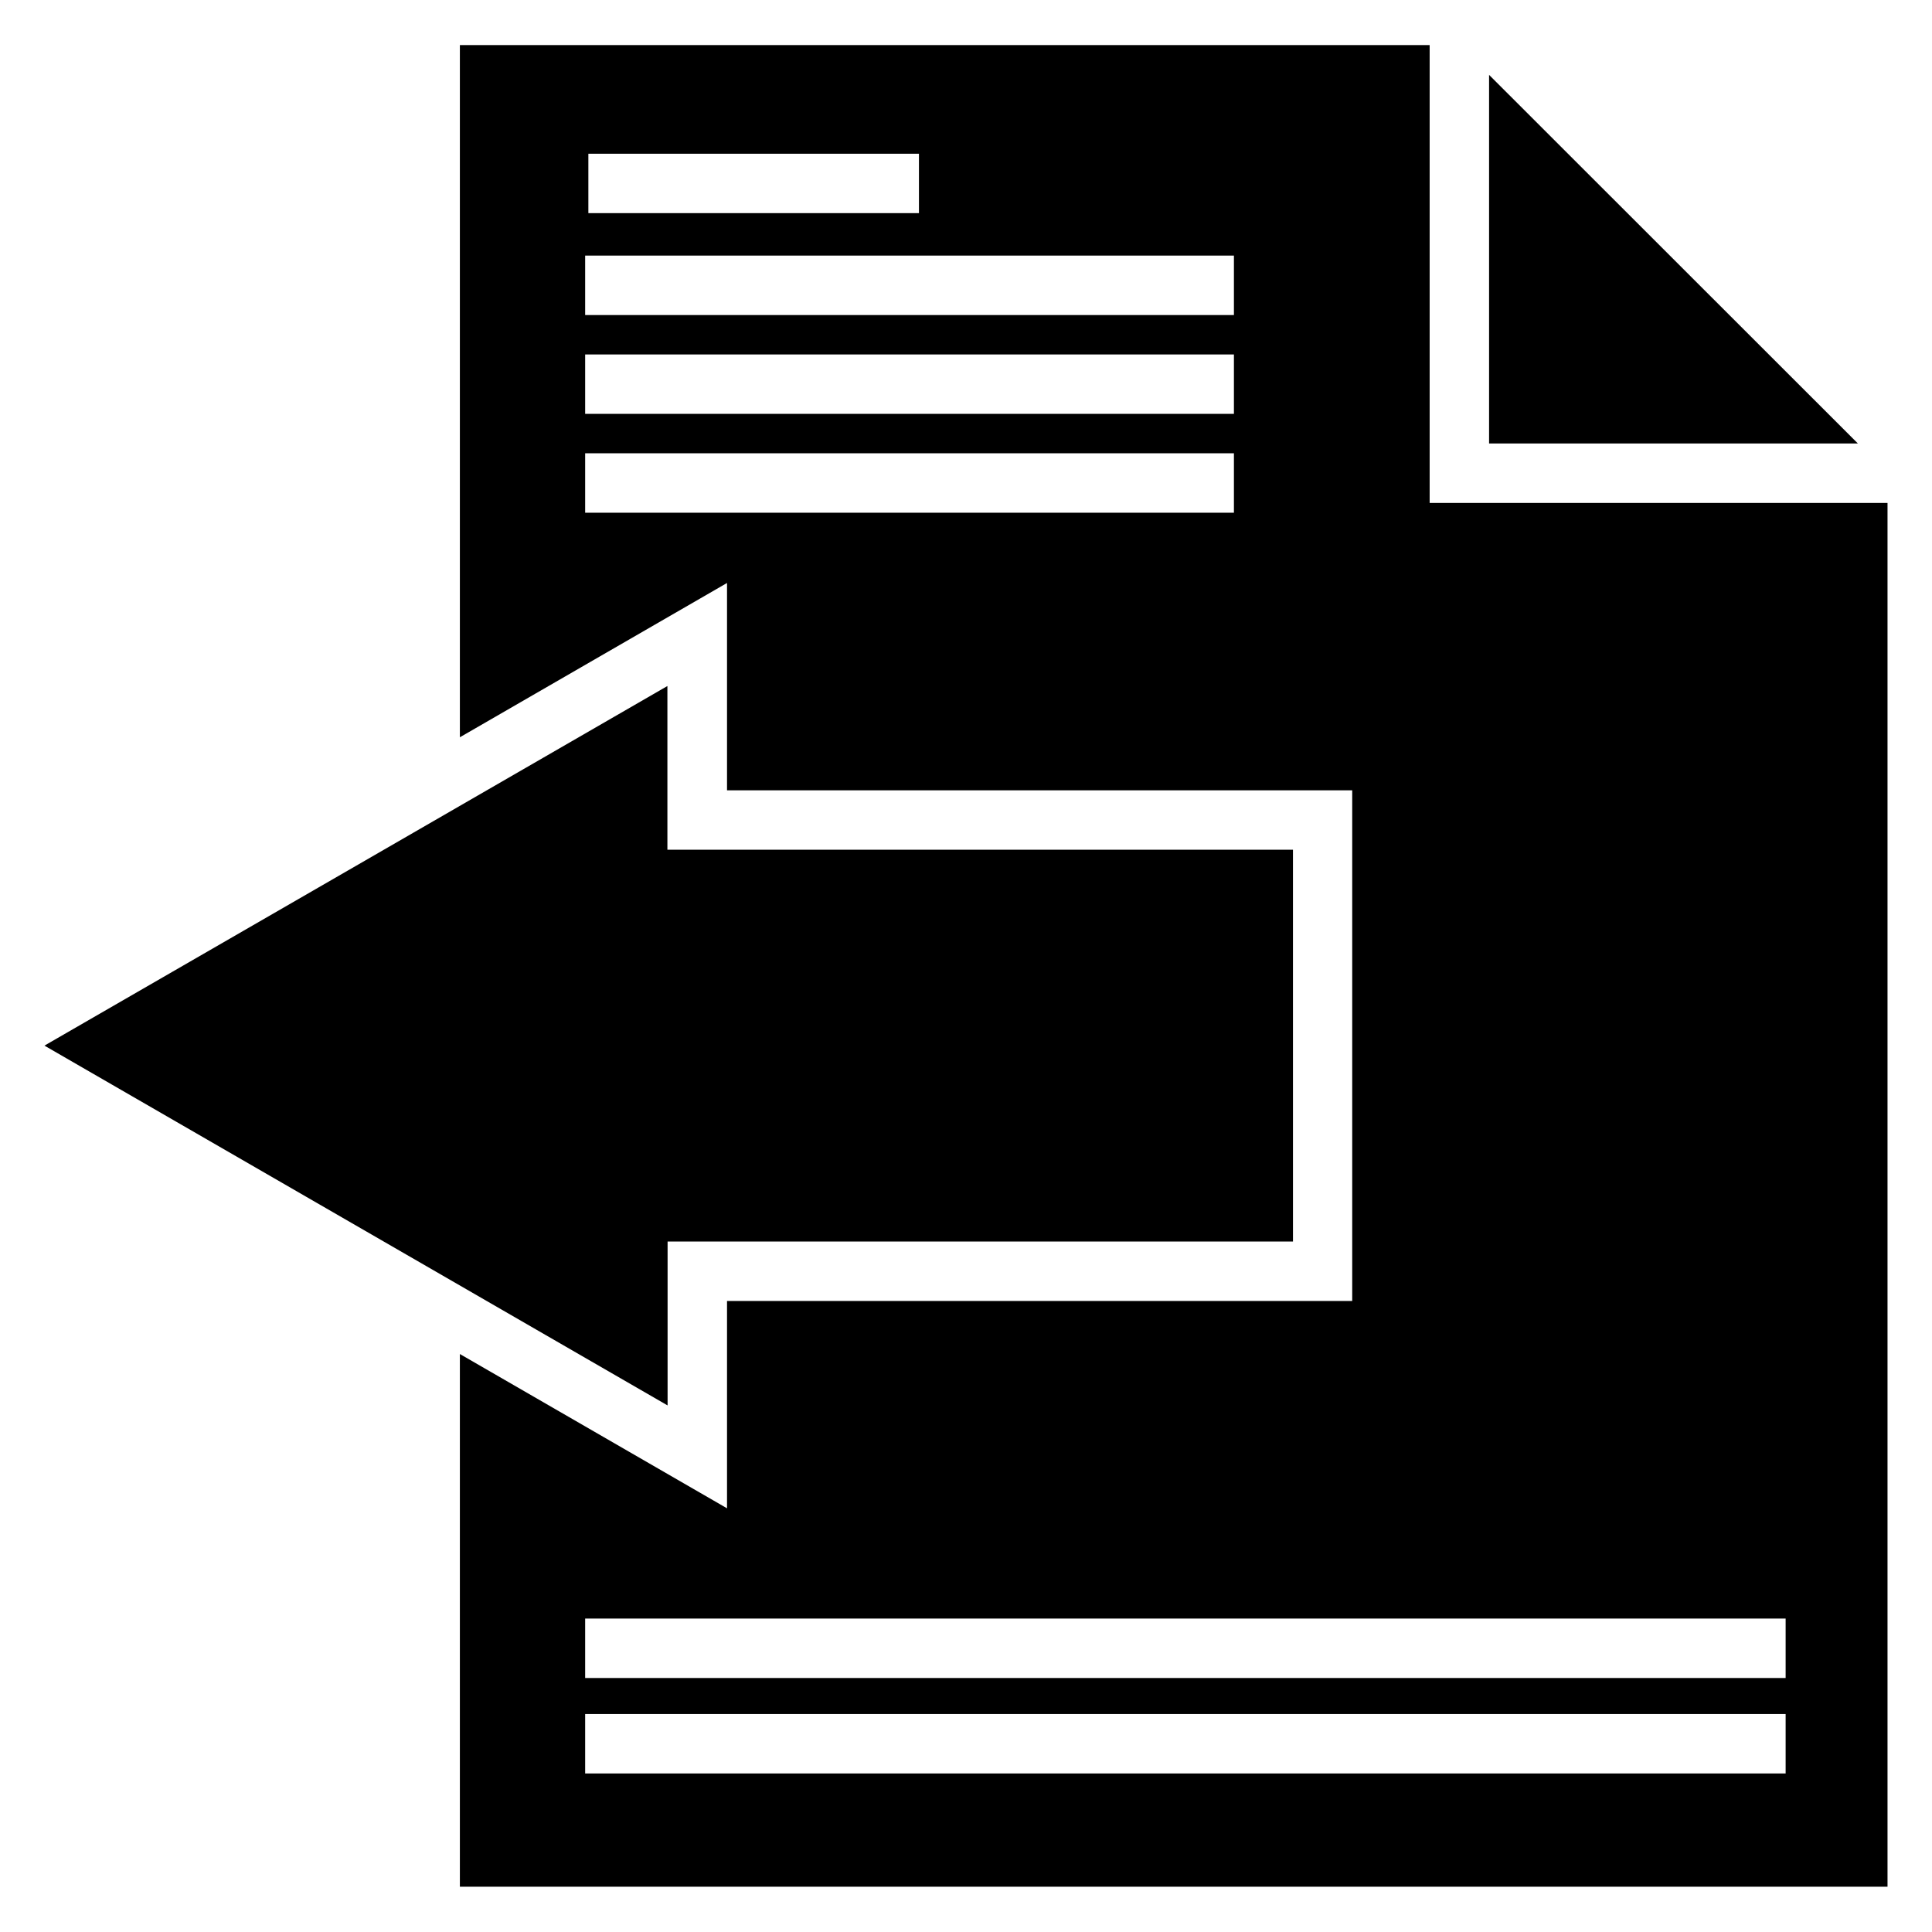 <?xml version="1.0" encoding="UTF-8"?>
<!-- Uploaded to: SVG Find, www.svgfind.com, Generator: SVG Find Mixer Tools -->
<svg fill="#000000" width="800px" height="800px" version="1.1" viewBox="144 144 512 512" xmlns="http://www.w3.org/2000/svg">
 <path d="m636.36 261.53h-97.738v-97.688zm7.852 15.75v366.72h-378.34v-141.17l70.797 40.887v-54.941h165.68v-135.34h-165.68v-54.941l-70.797 40.887v-183.44h257v121.34zm-344.29-76.793h87.609v-15.75h-87.609zm171.08 63.641h-171.93v15.75h171.93zm0-26.199h-171.93v15.75h171.93zm0-26.195h-171.93v15.75h171.93zm146.21 386.5h-318.14v15.75h318.14zm0-25.297h-318.14v15.75h318.14zm-296.34-99.914h165.78l-0.004-103.84h-165.78v-43.379l-82.57 47.676-82.52 47.621 165.14 95.352v-43.434z" fill-rule="evenodd"/>
</svg>